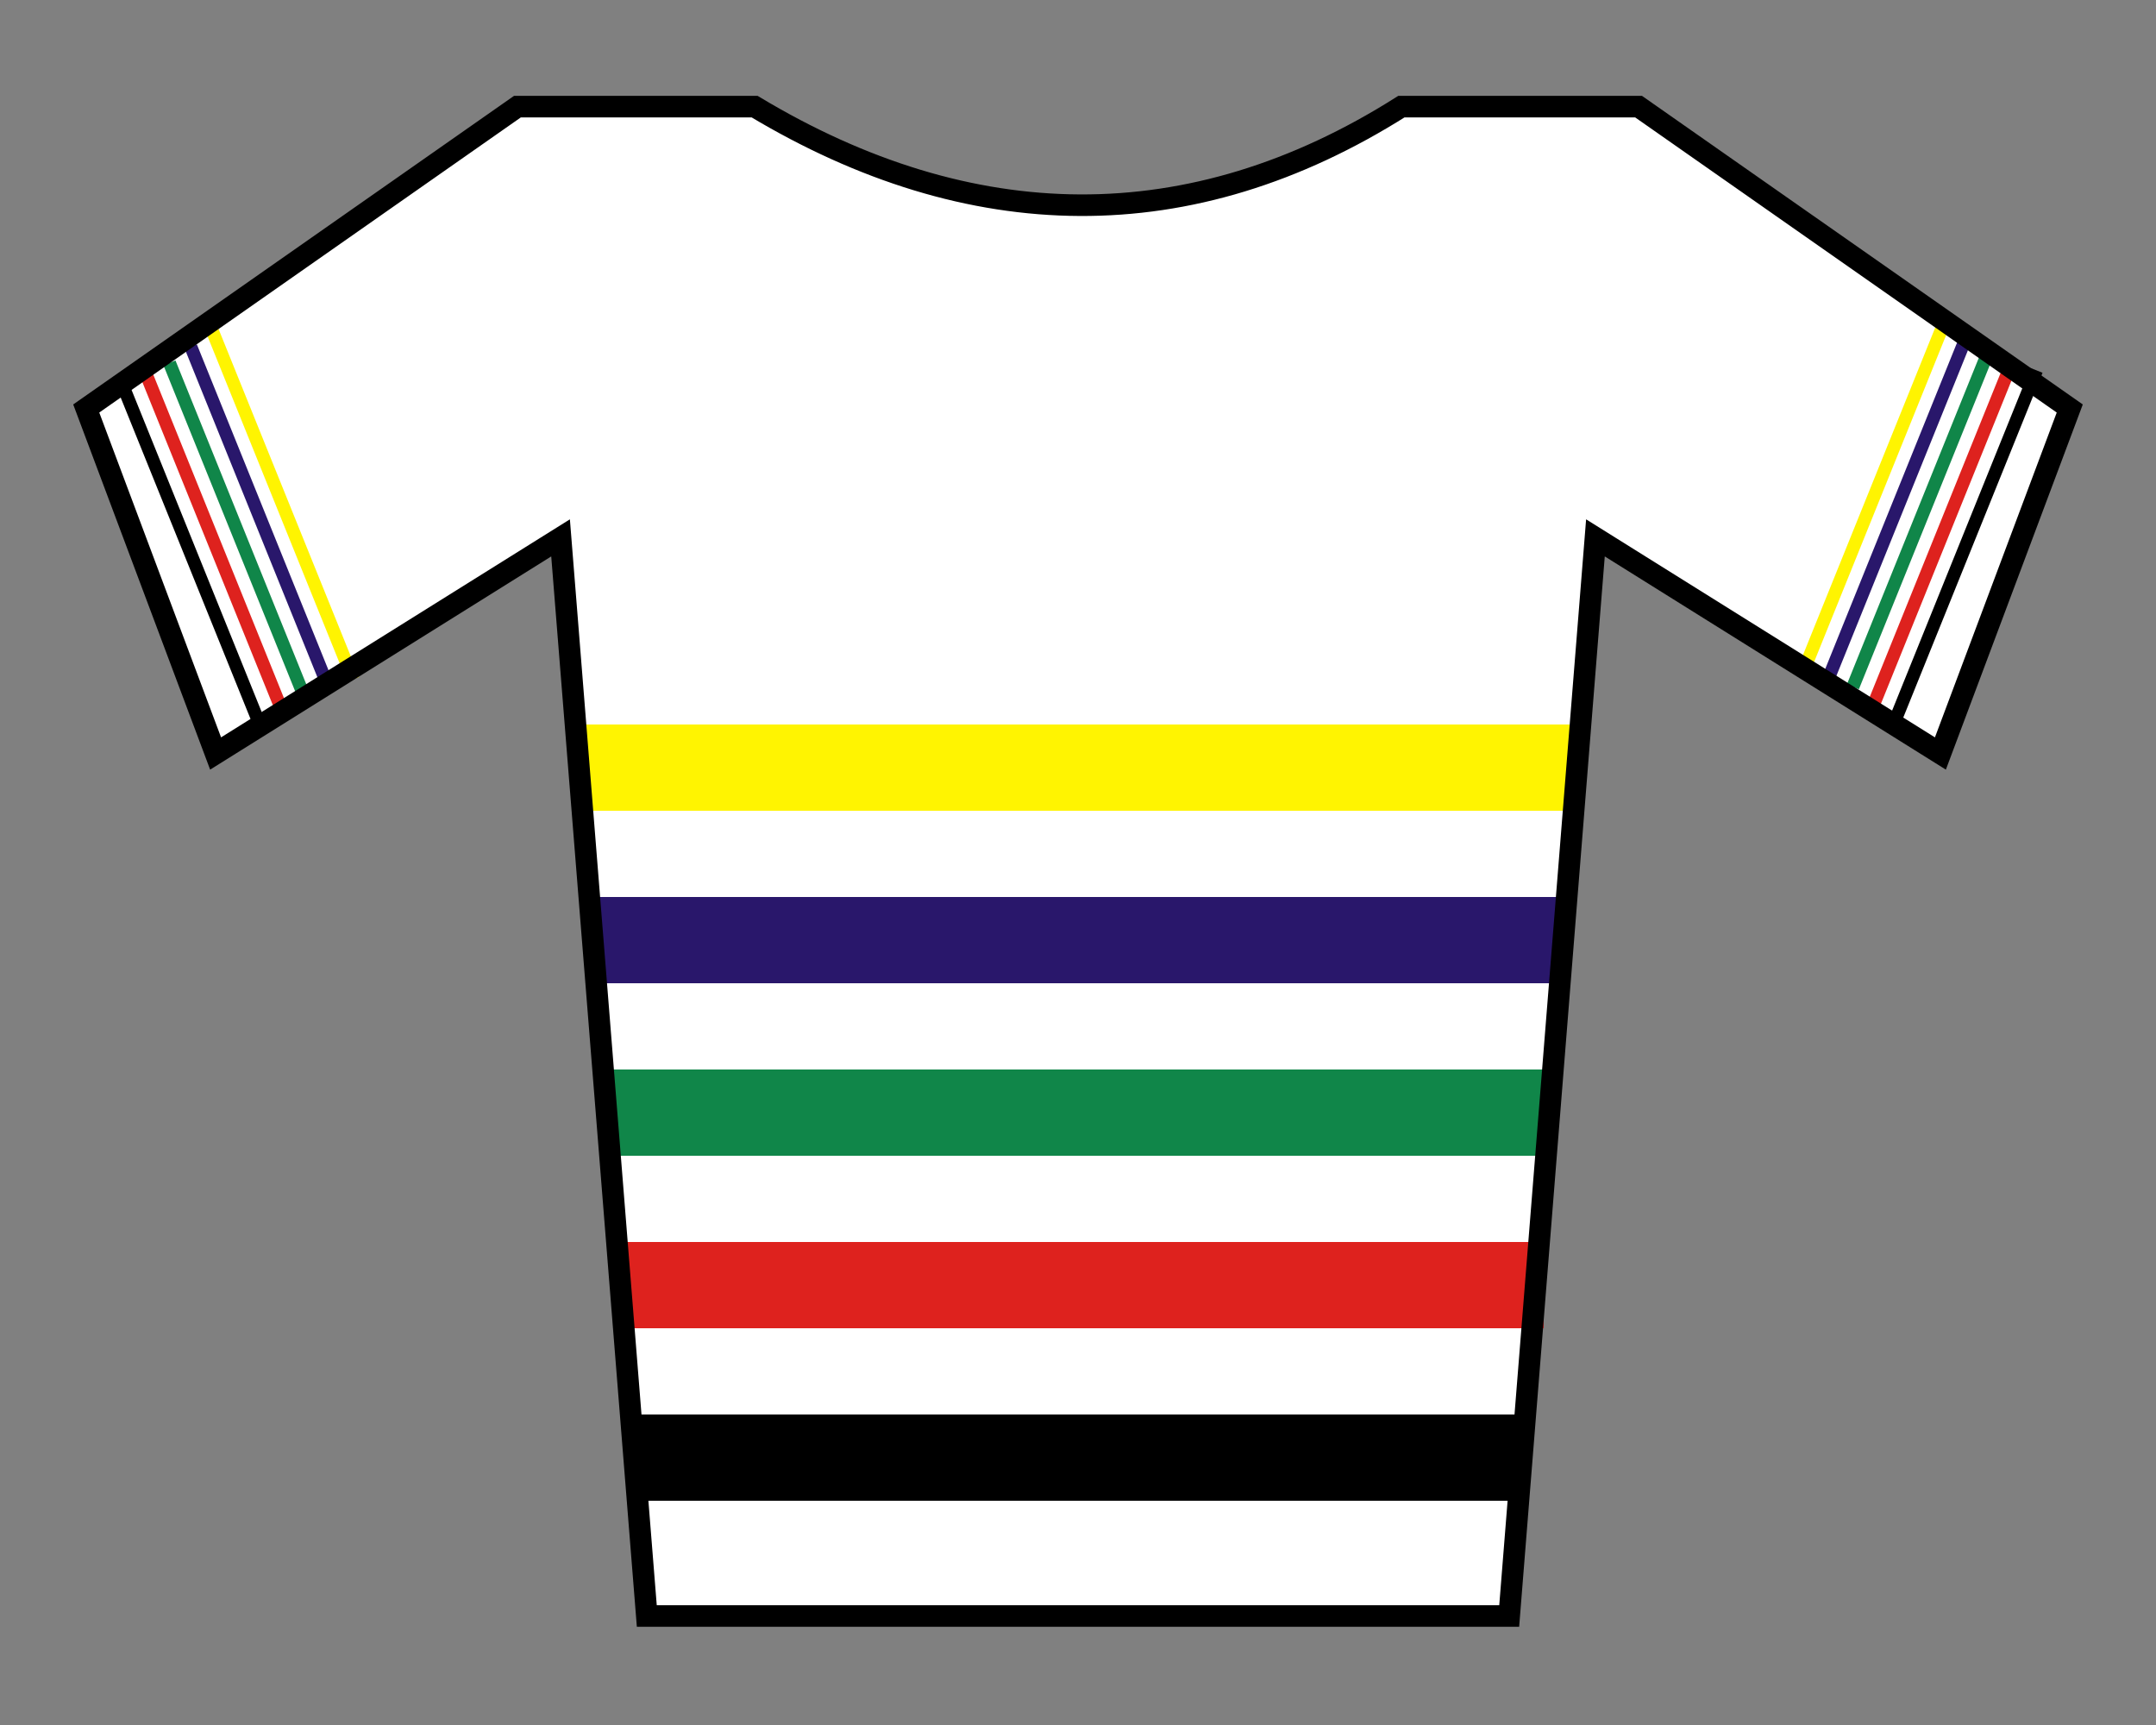 <?xml version="1.0" encoding="utf-8"?>
<!DOCTYPE svg PUBLIC "-//W3C//DTD SVG 1.1//EN" "http://www.w3.org/Graphics/SVG/1.1/DTD/svg11.dtd">
<svg version="1.1" xmlns="http://www.w3.org/2000/svg" xmlns:xlink="http://www.w3.org/1999/xlink" x="0px" y="0px" width="250px" height="200px" viewBox="0 0 250 200" xml:space="preserve">

<rect x="0" y="0" width="250" height="200" fill="#808080" stroke="none"/>

<!-- weißes Trikot -->
<path fill="#FFFFFF" d="M10,47.362l15,40l40-25l10,125h100l10-125l40,25l15-40l-50-35h-27.5c-24.467,15.478-50,15-75,0H60L10,47.362 z"/>

<!-- linke Ärmelstreifen -->
<g transform="translate(-60 60) rotate(68 91 45) scale(0.4 0.3)">
	<polygon fill="#fff401" points="176, 89 67, 89 67, 84 176, 84"/>
	<polygon fill="#29176b" points="176, 99 69, 99 69, 94 176, 94"/>
	<polygon fill="#108649" points="176,109 71,109 71,104 176,104"/>
	<polygon fill="#de221e" points="176,119 72,119 72,114 176,114"/>
	<polygon fill="#000000" points="176,129 74,129 74,124 176,124"/>
</g>

<!-- rechte Ärmelstreifen -->
<g transform="translate(160 -20) rotate(-68 91 45) scale(0.4 0.3)">
	<polygon fill="#fff401" points="176, 89 67, 89 67, 84 176, 84"/>
	<polygon fill="#29176b" points="176, 99 67, 99 67, 94 176, 94"/>
	<polygon fill="#108649" points="172,109 67,109 67,104 172,104"/>
	<polygon fill="#de221e" points="172,119 63,119 63,114 172,114"/>
	<polygon fill="#000000" points="172,129 63,129 63,124 172,124"/>
</g>

<!-- Torso-Streifen -->
<g>
	<polygon fill="#fff401" points="182, 94 67, 94 67, 84 182, 84"/>
	<polygon fill="#29176b" points="181,114 69,114 69,104 181,104"/>
	<polygon fill="#108649" points="180,134 71,134 71,124 180,124"/>
	<polygon fill="#de221e" points="179,154 72,154 72,144 179,144"/>
	<polygon fill="#000000" points="177,174 74,174 74,164 177,164"/>
</g>

<!-- outline -->
<path fill="none" stroke="#000000" stroke-width="2.5" d="M10,47.362l15,40l40-25l10,125h100l10-125l40,25l15-40l-50-35h-27.5 c-24.467,15.478-50,15-75,0H60L10,47.362z"/>

<!-- logo -->
<!--
<g transform="translate(85 102) scale(0.06 0.06)">
<circle cx="1113" cy="130" r="80" fill="#fff"/>
<path transform="translate(1038,55)" fill='#de221e' d='M 75 75 L 75 0 A 75 75 0 0 1 146 52 Z' stroke-width="2" stroke="black"/>
<path transform="translate(1038,55) rotate(72 75 75)" fill='#108649' d='M 75 75 L 75 0 A 75 75 0 0 1 146 52 Z' stroke-width="2" stroke="black"/>
<path transform="translate(1038,55) rotate(144 75 75)" fill='#000000' d='M 75 75 L 75 0 A 75 75 0 0 1 146 52 Z' stroke-width="2" stroke="black"/>
<path transform="translate(1038,55) rotate(216 75 75)" fill='#fff401' d='M 75 75 L 75 0 A 75 75 0 0 1 146 52 Z' stroke-width="2" stroke="black"/>
<path transform="translate(1038,55) rotate(288 75 75)" fill='#29176b' d='M 75 75 L 75 0 A 75 75 0 0 1 146 52 Z' stroke-width="2" stroke="black"/>
<path transform="translate(1038,55) rotate(0 75 75)" fill='#fff' d='M 75 75 L 64 42 A 35 35 0 0 1 86 42 L 75 28 L 64 42 Z' stroke-width="2" stroke="black"/>
<path transform="translate(1038,55) rotate(36 75 75)" fill='#fff' d='M 75 75 L 64 42 A 35 35 0 0 1 86 42 L 75 28 L 64 42 Z' stroke-width="2" stroke="black"/>
<path transform="translate(1038,55) rotate(72 75 75)" fill='#fff' d='M 75 75 L 64 42 A 35 35 0 0 1 86 42 L 75 28 L 64 42 Z' stroke-width="2" stroke="black"/>
<path transform="translate(1038,55) rotate(108 75 75)" fill='#fff' d='M 75 75 L 64 42 A 35 35 0 0 1 86 42 L 75 28 L 64 42 Z' stroke-width="2" stroke="black"/>
<path transform="translate(1038,55) rotate(144 75 75)" fill='#fff' d='M 75 75 L 64 42 A 35 35 0 0 1 86 42 L 75 28 L 64 42 Z' stroke-width="2" stroke="black"/>
<path transform="translate(1038,55) rotate(180 75 75)" fill='#fff' d='M 75 75 L 64 42 A 35 35 0 0 1 86 42 L 75 28 L 64 42 Z' stroke-width="2" stroke="black"/>
<path transform="translate(1038,55) rotate(216 75 75)" fill='#fff' d='M 75 75 L 64 42 A 35 35 0 0 1 86 42 L 75 28 L 64 42 Z' stroke-width="2" stroke="black"/>
<path transform="translate(1038,55) rotate(0 75 75)" fill='#fff' d='M 75 75 L 64 42 A 35 35 0 0 1 86 42 L 75 25 L 64 42 Z' stroke-width="2" stroke="black"/>
<path transform="translate(1038,55) rotate(252 75 75)" fill='#fff' d='M 75 75 L 64 42 A 35 35 0 0 1 86 42 L 75 28 L 64 42 Z' stroke-width="2" stroke="black"/>
<path transform="translate(1038,55) rotate(288 75 75)" fill='#fff' d='M 75 75 L 64 42 A 35 35 0 0 1 86 42 L 75 28 L 64 42 Z' stroke-width="2" stroke="black"/>
<path transform="translate(1038,55) rotate(324 75 75)" fill='#fff' d='M 75 75 L 64 42 A 35 35 0 0 1 86 42 L 75 28 L 64 42 Z' stroke-width="2" stroke="black"/>
<circle cx="1113" cy="130" r="34" stroke="black" stroke-width="2" fill="#fff"/>
<path fill="black" d="M 1088 121 L 1088 136 A 6 6 0 0 0 1100 136 L 1100 121 L 1096 121 L 1096 136 A 2 2 0 0 1 1092 136 L 1092 121 Z"/>
<path fill="black" d="M 1106 118 L 1106 146 A 8 8 0 0 0 1122 146 L 1122 142 L 1116 142 L 1116 146 A 2 2 0 0 1 1112 146 L 1112 118 A 2 2 0 0 1 1116 118 L 1116 122 L 1122 122 L 1122 118 A 8 8 0 0 0 1106 118 Z"/>
<path fill="black" d="M 1128 121 L 1134 121 L 1134 142 1128 142 Z"/>
<path fill="#fff401" stroke-width="4" stroke="black" d="M 430 232 L 820 232 L 820 196 L 430 196 Z"/>
<path fill="#fff401" stroke-width="4" stroke="black" d="M 315 423 A 507 370 0 0 1 821 44 A 180 100 0 0 1 1004 148 A 54 42 0 0 1 950 190 A 190 230 0 0 0 760 423 L 714 423 A 150 260 0 0 1 837 164 A 20 25 0 0 0 829 113 A 420 310 0 0 0 373 423 Z"/>
<path fill="#fff401" d="M 430 230 L 820 230 L 820 198 L 430 198 Z"/>
<path fill="#de221e" d="M 460 367 L 443 285 A 145 180 0 1 0 450 545 L 450 490 A 95 150 0 1 1 450 357 L 453 367 Z"/>
<path transform="translate(420 0)" fill="#29176b" d="M 460 367 L 443 285 A 145 180 0 1 0 450 545 L 450 490 A 95 150 0 1 1 450 357 L 453 367 Z"/>
<path fill="#108649" d="M 60 660 A 240 160 0 0 0 305 646 A 400 200 0 0 1 720 646 A 400 300 0 0 0 1038 646 L 1080 624 L 1126 596 L 1126 572 L 1080 605 L 1038 626 A 400 350 0 0 1 720 627 A 400 200 0 0 0 305 631 A 240 155 0 0 1 60 646 Z"/>
</g>
-->

</svg>
